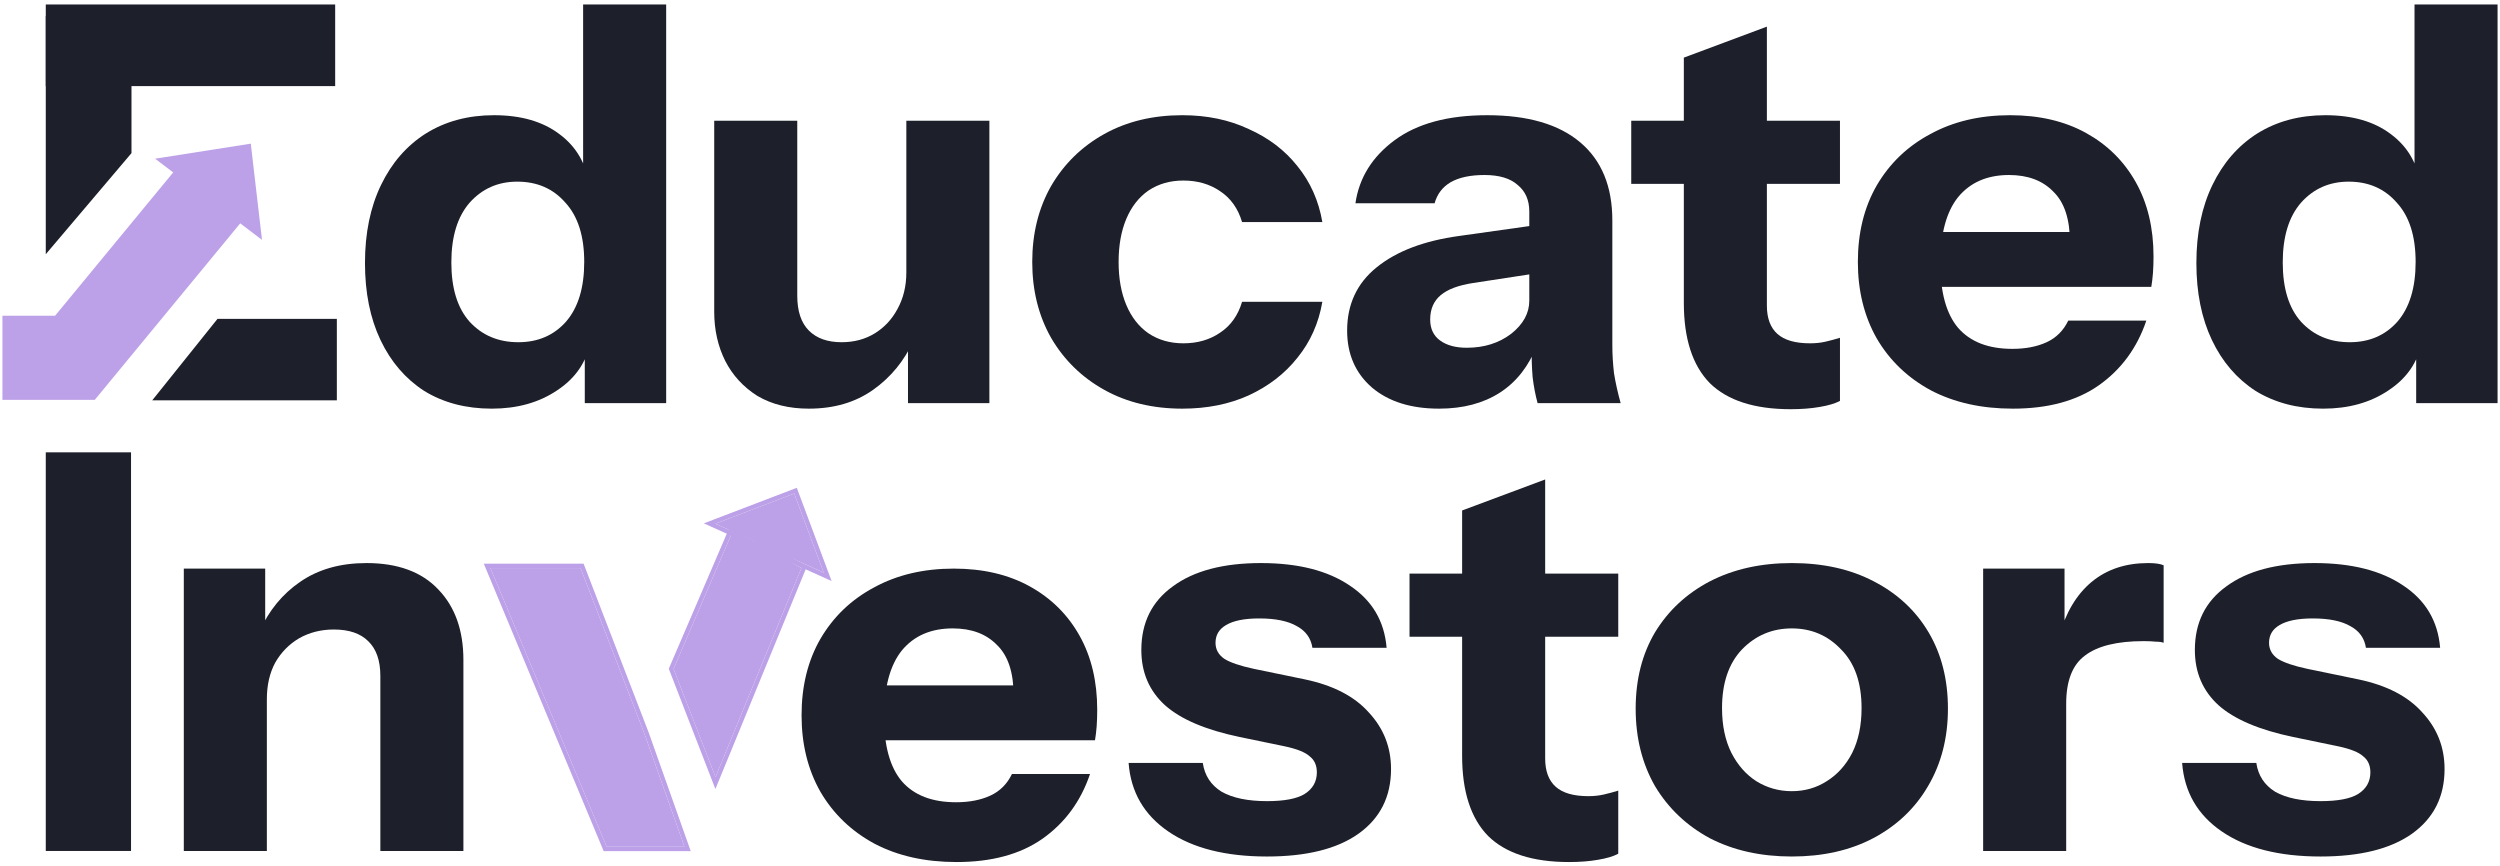 <svg width="410" height="142" viewBox="0 0 410 142" fill="none" xmlns="http://www.w3.org/2000/svg">
<path d="M396.253 66.111V55.85L397.161 56.032C396.556 59.361 394.74 62.025 391.713 64.022C388.747 66.02 385.176 67.019 380.999 67.019C376.762 67.019 373.069 66.05 369.921 64.113C366.834 62.115 364.443 59.331 362.748 55.759C361.053 52.188 360.206 47.981 360.206 43.138C360.206 38.235 361.083 33.967 362.839 30.335C364.594 26.703 367.046 23.888 370.194 21.891C373.402 19.893 377.125 18.894 381.362 18.894C385.781 18.894 389.353 19.923 392.077 21.982C394.861 24.04 396.496 26.855 396.98 30.426L395.981 30.517V0.734H409.601V66.111H396.253ZM385.357 56.123C388.566 56.123 391.169 55.003 393.166 52.763C395.164 50.463 396.163 47.194 396.163 42.956C396.163 38.719 395.134 35.481 393.075 33.241C391.078 30.941 388.445 29.79 385.176 29.79C382.028 29.79 379.425 30.941 377.367 33.241C375.369 35.541 374.37 38.81 374.37 43.047C374.37 47.285 375.369 50.523 377.367 52.763C379.425 55.003 382.089 56.123 385.357 56.123Z" fill="#1D202A"/>
<path d="M330.114 67.019C324.968 67.019 320.489 66.02 316.675 64.022C312.861 61.964 309.895 59.119 307.777 55.487C305.719 51.855 304.689 47.678 304.689 42.956C304.689 38.174 305.719 33.998 307.777 30.426C309.895 26.794 312.831 23.979 316.584 21.982C320.337 19.924 324.696 18.894 329.66 18.894C334.442 18.894 338.588 19.863 342.099 21.8C345.61 23.737 348.334 26.431 350.271 29.881C352.208 33.332 353.177 37.388 353.177 42.048C353.177 43.017 353.147 43.925 353.086 44.773C353.026 45.559 352.935 46.316 352.814 47.043H312.68V38.053H341.827L339.466 39.688C339.466 35.935 338.558 33.18 336.742 31.425C334.987 29.609 332.565 28.701 329.478 28.701C325.907 28.701 323.122 29.912 321.124 32.333C319.187 34.754 318.219 38.386 318.219 43.229C318.219 47.951 319.187 51.462 321.124 53.762C323.122 56.062 326.088 57.212 330.023 57.212C332.202 57.212 334.079 56.849 335.652 56.123C337.226 55.396 338.407 54.216 339.194 52.581H351.997C350.483 57.061 347.88 60.602 344.188 63.205C340.556 65.748 335.864 67.019 330.114 67.019Z" fill="#1D202A"/>
<path d="M156.88 141.375C151.735 141.375 147.255 140.377 143.442 138.379C139.628 136.321 136.662 133.476 134.543 129.844C132.485 126.212 131.456 122.035 131.456 117.313C131.456 112.531 132.485 108.354 134.543 104.783C136.662 101.151 139.598 98.336 143.351 96.338C147.104 94.28 151.462 93.251 156.426 93.251C161.208 93.251 165.355 94.22 168.866 96.157C172.377 98.094 175.101 100.788 177.038 104.238C178.975 107.688 179.944 111.744 179.944 116.405C179.944 117.374 179.913 118.282 179.853 119.129C179.792 119.916 179.701 120.673 179.58 121.399H139.447V112.41H168.593L166.233 114.044C166.233 110.291 165.325 107.537 163.509 105.782C161.753 103.966 159.332 103.058 156.245 103.058C152.673 103.058 149.889 104.268 147.891 106.69C145.954 109.111 144.985 112.743 144.985 117.586C144.985 122.307 145.954 125.818 147.891 128.118C149.889 130.419 152.855 131.569 156.789 131.569C158.969 131.569 160.845 131.206 162.419 130.479C163.993 129.753 165.173 128.573 165.96 126.938H178.763C177.25 131.418 174.647 134.959 170.954 137.562C167.322 140.104 162.631 141.375 156.88 141.375Z" fill="#1D202A"/>
<path d="M293.674 67.109C287.741 67.109 283.322 65.687 280.417 62.842C277.572 59.936 276.149 55.548 276.149 49.676V9.451L289.769 4.366V50.13C289.769 52.188 290.344 53.732 291.494 54.761C292.644 55.79 294.43 56.304 296.852 56.304C297.76 56.304 298.607 56.213 299.394 56.032C300.181 55.85 300.968 55.638 301.755 55.396V65.748C300.968 66.171 299.848 66.504 298.395 66.746C297.003 66.988 295.429 67.109 293.674 67.109ZM267.523 30.154V19.802H301.755V30.154H267.523Z" fill="#1D202A"/>
<path d="M257.313 141.375C251.38 141.375 246.961 139.953 244.056 137.108C241.211 134.202 239.788 129.814 239.788 123.942V83.717L253.408 78.632V124.396C253.408 126.454 253.983 127.998 255.133 129.027C256.284 130.056 258.069 130.57 260.491 130.57C261.399 130.57 262.246 130.479 263.033 130.298C263.82 130.116 264.607 129.904 265.394 129.662V140.013C264.607 140.437 263.487 140.77 262.034 141.012C260.642 141.254 259.068 141.375 257.313 141.375ZM231.162 104.42V94.068H265.394V104.42H231.162Z" fill="#1D202A"/>
<path d="M252.166 66.111C251.802 64.779 251.53 63.356 251.348 61.843C251.227 60.33 251.167 58.574 251.167 56.577H250.804V34.694C250.804 32.817 250.168 31.364 248.897 30.335C247.686 29.246 245.87 28.701 243.449 28.701C241.148 28.701 239.302 29.094 237.91 29.881C236.578 30.668 235.7 31.818 235.277 33.332H222.292C222.898 29.155 225.046 25.704 228.739 22.98C232.432 20.256 237.486 18.894 243.903 18.894C250.561 18.894 255.646 20.378 259.157 23.344C262.668 26.31 264.424 30.577 264.424 36.147V56.577C264.424 58.09 264.514 59.634 264.696 61.208C264.938 62.721 265.301 64.355 265.786 66.111H252.166ZM236.003 67.019C231.402 67.019 227.74 65.868 225.016 63.568C222.292 61.208 220.93 58.09 220.93 54.216C220.93 49.918 222.534 46.468 225.743 43.865C229.011 41.201 233.551 39.476 239.363 38.689L252.892 36.782V44.682L241.633 46.407C239.211 46.77 237.426 47.436 236.275 48.405C235.125 49.373 234.55 50.705 234.55 52.4C234.55 53.913 235.095 55.063 236.185 55.85C237.274 56.637 238.727 57.031 240.543 57.031C243.388 57.031 245.809 56.274 247.807 54.761C249.805 53.187 250.804 51.371 250.804 49.313L252.075 56.577C250.743 60.027 248.715 62.63 245.991 64.385C243.267 66.141 239.938 67.019 236.003 67.019Z" fill="#1D202A"/>
<path d="M193.894 67.019C189.051 67.019 184.783 65.99 181.091 63.931C177.398 61.873 174.493 59.028 172.374 55.396C170.316 51.764 169.287 47.618 169.287 42.956C169.287 38.295 170.316 34.149 172.374 30.517C174.493 26.885 177.398 24.04 181.091 21.982C184.783 19.924 189.051 18.894 193.894 18.894C197.949 18.894 201.581 19.651 204.79 21.164C208.058 22.617 210.722 24.645 212.78 27.248C214.899 29.851 216.261 32.908 216.866 36.419H203.7C203.034 34.179 201.823 32.484 200.068 31.334C198.373 30.184 196.375 29.609 194.075 29.609C191.896 29.609 189.989 30.154 188.355 31.243C186.781 32.333 185.57 33.877 184.723 35.874C183.875 37.872 183.452 40.233 183.452 42.956C183.452 45.681 183.875 48.041 184.723 50.039C185.57 52.037 186.781 53.58 188.355 54.67C189.989 55.759 191.896 56.304 194.075 56.304C196.375 56.304 198.373 55.729 200.068 54.579C201.823 53.429 203.034 51.734 203.7 49.494H216.866C216.261 53.005 214.899 56.062 212.78 58.665C210.722 61.268 208.058 63.326 204.79 64.84C201.581 66.292 197.949 67.019 193.894 67.019Z" fill="#1D202A"/>
<path d="M132.658 67.019C129.389 67.019 126.574 66.323 124.213 64.93C121.913 63.477 120.158 61.571 118.947 59.21C117.736 56.788 117.131 54.095 117.131 51.129V19.802H130.751V48.495C130.751 51.038 131.387 52.945 132.658 54.216C133.929 55.487 135.715 56.123 138.015 56.123C140.073 56.123 141.889 55.638 143.463 54.67C145.037 53.701 146.278 52.37 147.186 50.675C148.154 48.919 148.639 46.922 148.639 44.682L149.819 55.85C148.306 59.179 146.096 61.873 143.191 63.931C140.285 65.99 136.774 67.019 132.658 67.019ZM148.911 66.111V55.215H148.639V19.802H162.259V66.111H148.911Z" fill="#1D202A"/>
<path d="M95.904 66.111V55.85L96.812 56.032C96.207 59.361 94.391 62.025 91.364 64.022C88.398 66.02 84.827 67.019 80.65 67.019C76.412 67.019 72.72 66.05 69.572 64.113C66.485 62.115 64.094 59.331 62.399 55.759C60.704 52.188 59.856 47.981 59.856 43.138C59.856 38.235 60.734 33.967 62.49 30.335C64.245 26.703 66.697 23.888 69.844 21.891C73.053 19.893 76.776 18.894 81.013 18.894C85.432 18.894 89.003 19.923 91.727 21.982C94.512 24.04 96.146 26.855 96.631 30.426L95.632 30.517V0.734H109.252V66.111H95.904ZM85.008 56.123C88.216 56.123 90.819 55.003 92.817 52.763C94.815 50.463 95.813 47.194 95.813 42.956C95.813 38.719 94.784 35.481 92.726 33.241C90.729 30.941 88.095 29.79 84.827 29.79C81.679 29.79 79.076 30.941 77.018 33.241C75.02 35.541 74.021 38.81 74.021 43.047C74.021 47.285 75.02 50.523 77.018 52.763C79.076 55.003 81.739 56.123 85.008 56.123Z" fill="#1D202A"/>
<path d="M55.243 65.655L24.965 65.655L35.674 52.289L55.243 52.289L55.243 65.655Z" fill="#1D202A"/>
<path d="M54.969 14.121L7.507 14.121L7.507 0.734L54.969 0.734L54.969 14.121Z" fill="#1D202A"/>
<path d="M21.565 2.644L21.565 25.11L7.507 41.692L7.507 2.644L21.565 2.644Z" fill="#1D202A"/>
<path d="M207.79 140.468C201.011 140.468 195.623 139.106 191.628 136.382C187.633 133.658 185.454 129.904 185.09 125.122H197.258C197.56 127.18 198.589 128.754 200.345 129.844C202.161 130.873 204.643 131.387 207.79 131.387C210.636 131.387 212.694 130.994 213.965 130.207C215.297 129.36 215.963 128.179 215.963 126.666C215.963 125.516 215.569 124.638 214.782 124.033C214.056 123.367 212.694 122.822 210.696 122.398L203.25 120.855C197.742 119.704 193.686 117.979 191.083 115.679C188.48 113.318 187.179 110.291 187.179 106.599C187.179 102.119 188.904 98.639 192.354 96.157C195.805 93.615 200.617 92.343 206.792 92.343C212.906 92.343 217.779 93.584 221.411 96.066C225.043 98.487 227.04 101.877 227.403 106.236H215.236C214.994 104.662 214.146 103.481 212.694 102.695C211.241 101.847 209.183 101.423 206.519 101.423C204.098 101.423 202.282 101.787 201.071 102.513C199.921 103.179 199.346 104.147 199.346 105.419C199.346 106.508 199.83 107.386 200.799 108.052C201.767 108.657 203.372 109.202 205.611 109.686L213.965 111.411C218.626 112.38 222.137 114.196 224.498 116.859C226.919 119.462 228.13 122.55 228.13 126.121C228.13 130.661 226.344 134.202 222.773 136.745C219.262 139.227 214.268 140.468 207.79 140.468Z" fill="#1D202A"/>
<path d="M380.569 140.468C373.789 140.468 368.402 139.106 364.406 136.382C360.411 133.658 358.232 129.904 357.869 125.122H370.036C370.339 127.18 371.368 128.754 373.123 129.844C374.939 130.873 377.421 131.387 380.569 131.387C383.414 131.387 385.472 130.994 386.743 130.207C388.075 129.36 388.741 128.179 388.741 126.666C388.741 125.516 388.347 124.638 387.56 124.033C386.834 123.367 385.472 122.822 383.474 122.398L376.029 120.855C370.52 119.704 366.464 117.979 363.861 115.679C361.259 113.318 359.957 110.291 359.957 106.599C359.957 102.119 361.682 98.639 365.133 96.157C368.583 93.615 373.396 92.343 379.57 92.343C385.684 92.343 390.557 93.584 394.189 96.066C397.821 98.487 399.819 101.877 400.182 106.236H388.014C387.772 104.662 386.925 103.481 385.472 102.695C384.019 101.847 381.961 101.423 379.298 101.423C376.876 101.423 375.06 101.787 373.85 102.513C372.699 103.179 372.124 104.147 372.124 105.419C372.124 106.508 372.609 107.386 373.577 108.052C374.546 108.657 376.15 109.202 378.39 109.686L386.743 111.411C391.404 112.38 394.915 114.196 397.276 116.859C399.697 119.462 400.908 122.55 400.908 126.121C400.908 130.661 399.122 134.202 395.551 136.745C392.04 139.227 387.046 140.468 380.569 140.468Z" fill="#1D202A"/>
<path d="M325.235 139.56V93.251H338.583V104.147H338.855V139.56H325.235ZM338.855 115.407L337.675 104.42C338.765 100.485 340.55 97.489 343.032 95.43C345.514 93.372 348.601 92.343 352.294 92.343C353.444 92.343 354.292 92.464 354.836 92.707V105.419C354.534 105.297 354.11 105.237 353.565 105.237C353.02 105.176 352.354 105.146 351.568 105.146C347.209 105.146 344.001 105.933 341.943 107.507C339.885 109.02 338.855 111.654 338.855 115.407Z" fill="#1D202A"/>
<path d="M293.855 140.468C288.77 140.468 284.291 139.469 280.417 137.471C276.603 135.413 273.607 132.568 271.428 128.936C269.309 125.243 268.25 121.006 268.25 116.224C268.25 111.442 269.309 107.265 271.428 103.693C273.607 100.122 276.603 97.337 280.417 95.34C284.291 93.342 288.77 92.343 293.855 92.343C299.001 92.343 303.48 93.342 307.294 95.34C311.168 97.337 314.164 100.122 316.283 103.693C318.402 107.265 319.461 111.442 319.461 116.224C319.461 121.006 318.371 125.243 316.192 128.936C314.074 132.568 311.077 135.413 307.203 137.471C303.389 139.469 298.94 140.468 293.855 140.468ZM293.855 129.753C295.974 129.753 297.881 129.208 299.576 128.119C301.331 127.029 302.723 125.485 303.753 123.488C304.782 121.43 305.296 118.978 305.296 116.133C305.296 111.956 304.176 108.748 301.937 106.508C299.757 104.208 297.064 103.058 293.855 103.058C290.647 103.058 287.923 104.208 285.683 106.508C283.504 108.808 282.414 112.017 282.414 116.133C282.414 118.978 282.929 121.43 283.958 123.488C284.987 125.485 286.349 127.029 288.044 128.119C289.8 129.208 291.737 129.753 293.855 129.753Z" fill="#1D202A"/>
<path fill-rule="evenodd" clip-rule="evenodd" d="M80.429 93.167L99.486 138.859H112.254L105.727 120.445L95.21 93.167H80.429ZM110.463 109.691L117.344 127.442L131.429 93.167L120.245 86.913L110.463 109.691Z" fill="#BCA1E8"/>
<path fill-rule="evenodd" clip-rule="evenodd" d="M99.002 139.585L79.34 92.44H95.708L106.408 120.193L113.282 139.585H99.002ZM109.679 109.677L119.896 85.886L132.346 92.847L117.324 129.4L109.679 109.677ZM112.255 138.858H99.486L80.43 93.166H95.21L105.727 120.445L112.255 138.858ZM117.344 127.442L131.429 93.166L120.245 86.913L110.463 109.691L117.344 127.442Z" fill="#BCA1E8"/>
<path d="M30.144 139.56V93.251H43.492V104.147H43.764V139.56H30.144ZM62.378 139.56V110.867C62.378 108.324 61.712 106.417 60.381 105.146C59.109 103.875 57.233 103.239 54.751 103.239C52.632 103.239 50.725 103.724 49.031 104.692C47.396 105.661 46.095 106.992 45.126 108.687C44.218 110.382 43.764 112.38 43.764 114.68L42.584 103.512C44.097 100.122 46.306 97.428 49.212 95.43C52.178 93.372 55.81 92.343 60.108 92.343C65.254 92.343 69.188 93.796 71.912 96.702C74.636 99.547 75.998 103.391 75.998 108.233V139.56H62.378Z" fill="#1D202A"/>
<path d="M7.507 139.559V74.183H21.49V139.559H7.507Z" fill="#1D202A"/>
<path fill-rule="evenodd" clip-rule="evenodd" d="M39.621 36.357L15.544 65.573H0.398V51.776H9.036L28.974 27.582L39.621 36.357Z" fill="#BCA1E8"/>
<path d="M130.25 80.939L135.095 93.914L117.313 85.886L130.25 80.939Z" fill="#BCA1E8"/>
<path fill-rule="evenodd" clip-rule="evenodd" d="M130.674 79.999L136.385 95.293L115.426 85.831L130.674 79.999ZM130.25 80.939L117.313 85.886L135.095 93.914L130.25 80.939Z" fill="#BCA1E8"/>
<path d="M41.13 23.559L42.967 39.34L25.436 26.025L41.13 23.559Z" fill="#BCA1E8"/>
</svg>
